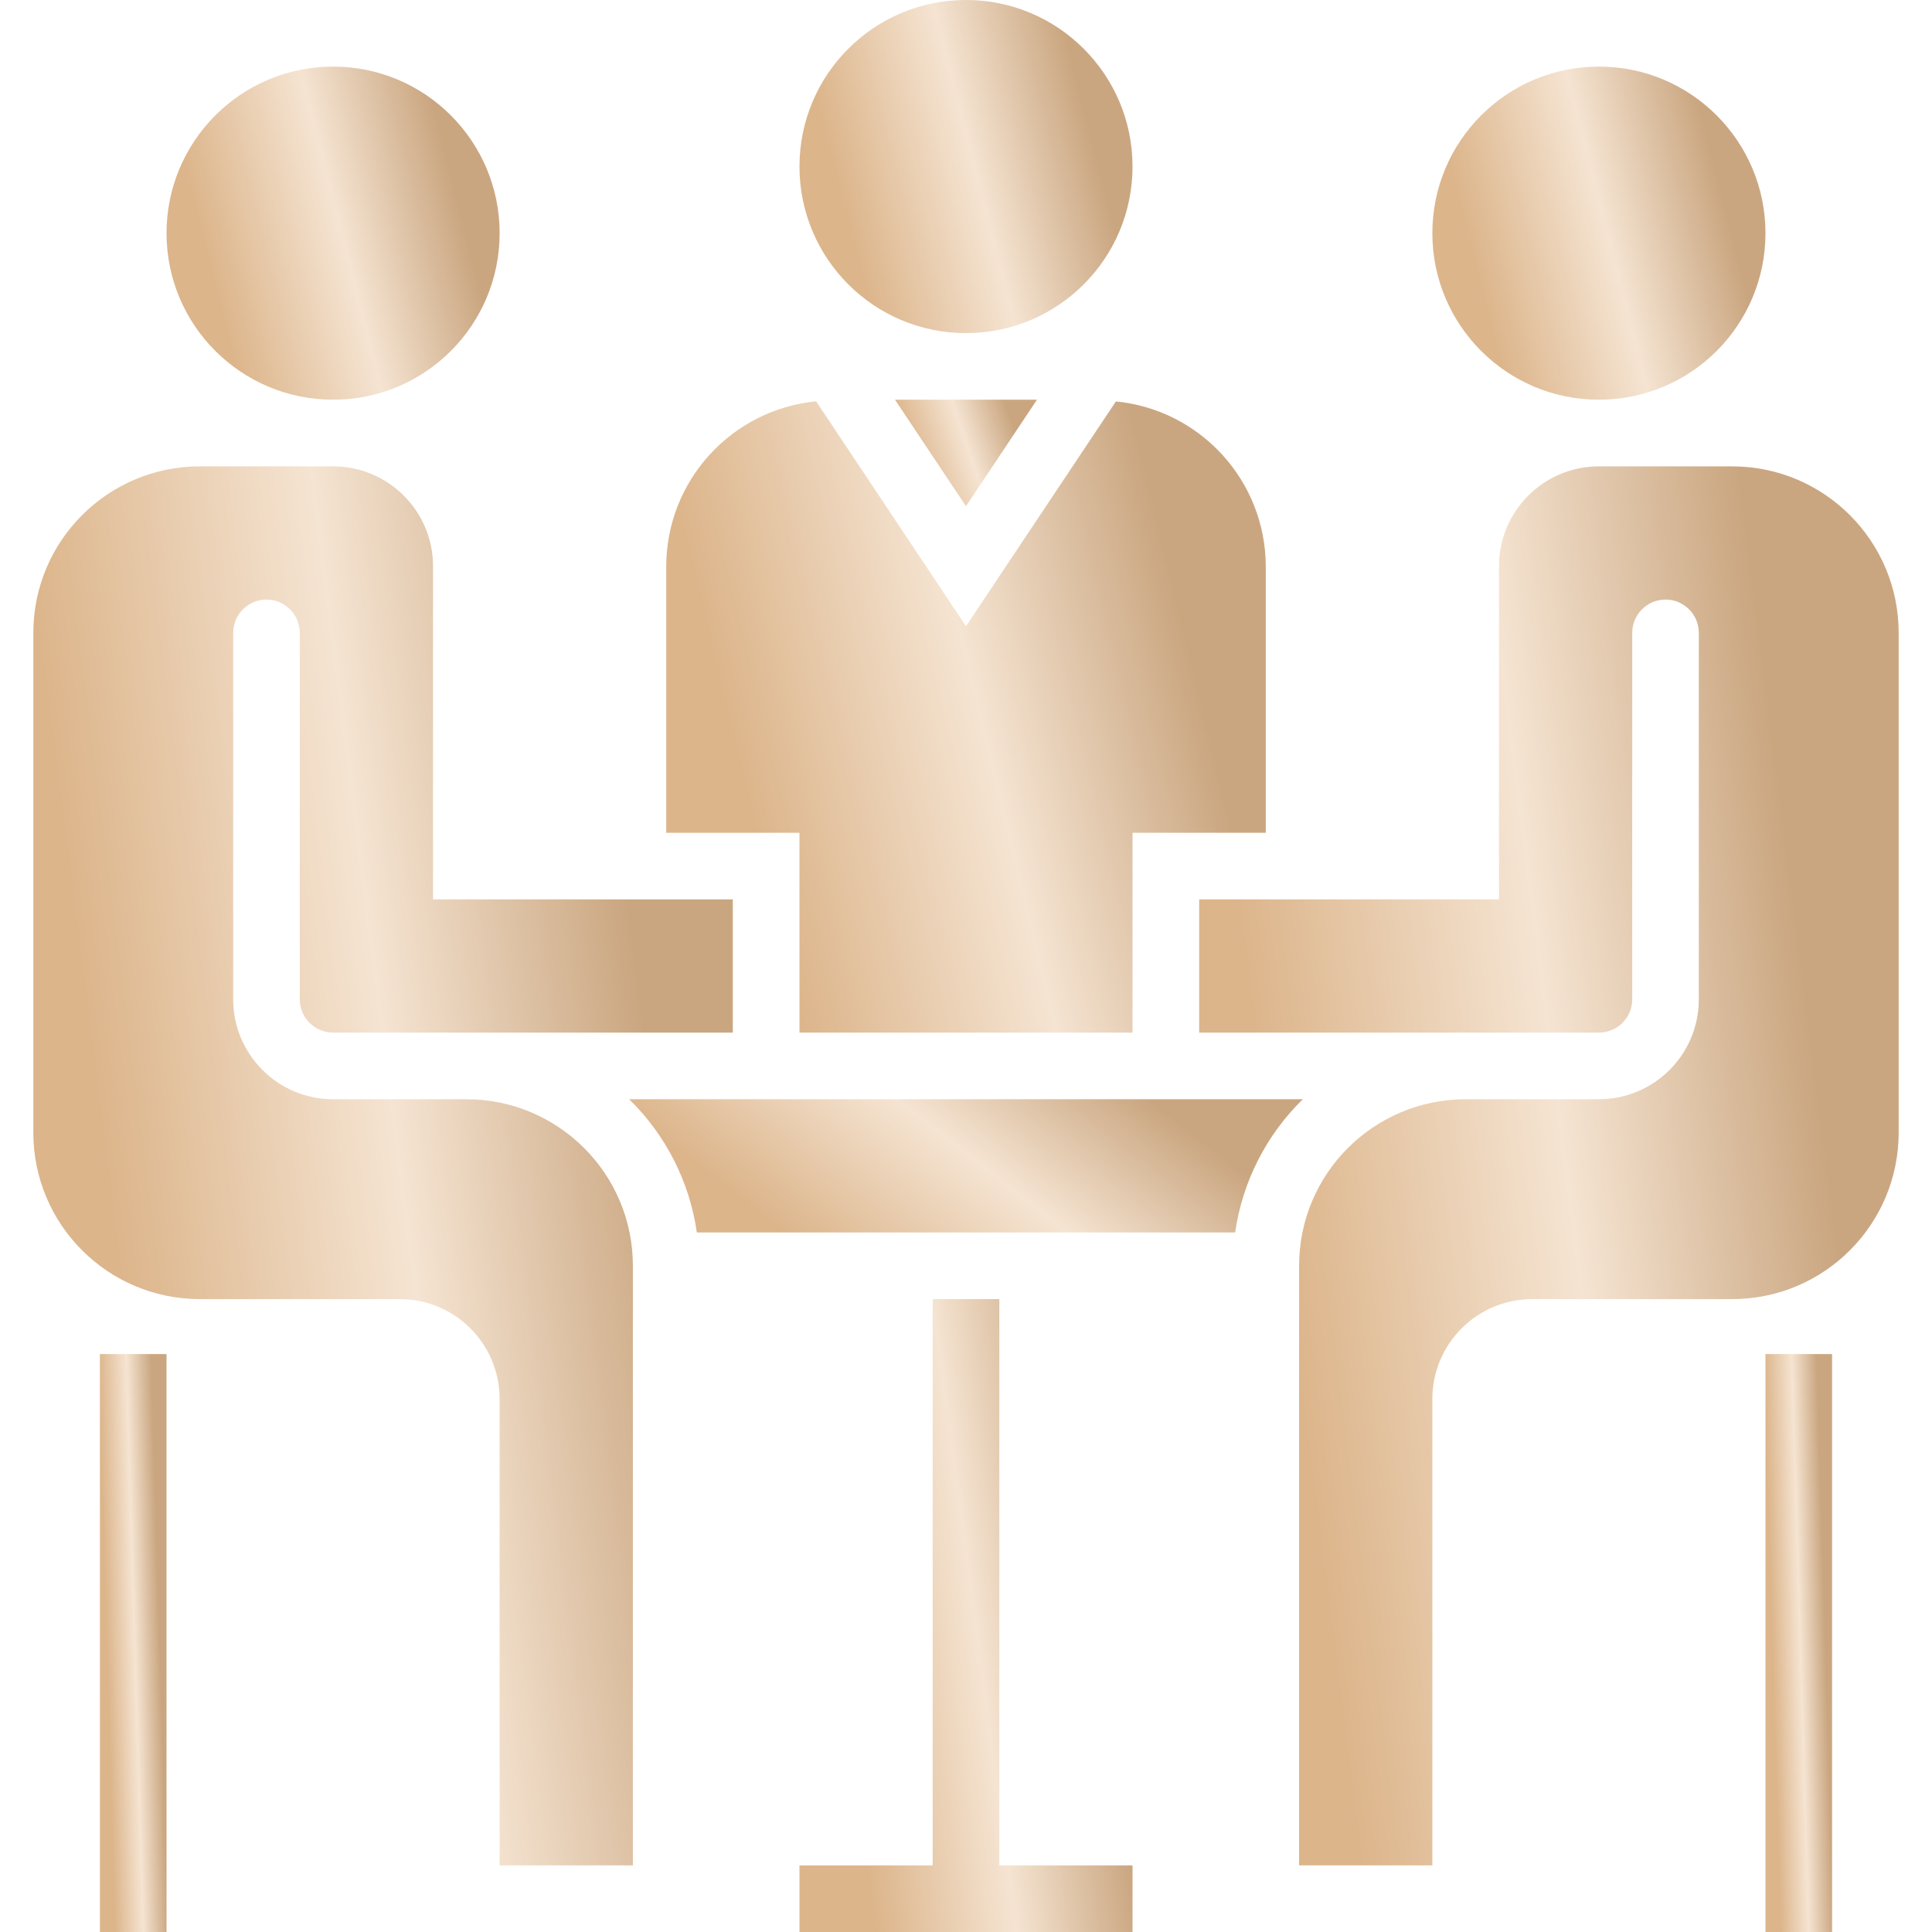 <svg width="36" height="36" viewBox="0 0 36 36" fill="none" xmlns="http://www.w3.org/2000/svg">
<path d="M18 9.432L19.323 7.448H16.677L18 9.432Z" fill="url(#paint0_linear)"/>
<path d="M0.621 21.104C0.621 22.817 2.01 24.207 3.724 24.207H7.448C8.477 24.207 9.31 25.041 9.31 26.069V34.759H11.793V23.586C11.793 21.872 10.403 20.483 8.69 20.483H6.207C5.179 20.483 4.345 19.649 4.345 18.621V11.793C4.345 11.45 4.623 11.172 4.966 11.172C5.308 11.172 5.586 11.45 5.586 11.793V18.621C5.586 18.963 5.864 19.241 6.207 19.241H13.655V16.759H8.069V10.552C8.069 9.523 7.235 8.69 6.207 8.69H3.724C2.01 8.69 0.621 10.079 0.621 11.793V21.104Z" fill="url(#paint1_linear)"/>
<path d="M35.379 21.104V11.793C35.379 10.079 33.99 8.69 32.276 8.69H29.793C28.765 8.69 27.931 9.523 27.931 10.552V16.759H22.345V19.241H29.793C30.136 19.241 30.414 18.963 30.414 18.621V11.793C30.414 11.45 30.692 11.172 31.035 11.172C31.377 11.172 31.655 11.45 31.655 11.793V18.621C31.655 19.649 30.821 20.483 29.793 20.483H27.31C25.596 20.483 24.207 21.872 24.207 23.586V34.759H26.69V26.069C26.69 25.041 27.523 24.207 28.552 24.207H32.276C33.99 24.207 35.379 22.817 35.379 21.104Z" fill="url(#paint2_linear)"/>
<path d="M12.414 15.517H14.897V19.241H21.103V15.517H23.586V10.552C23.581 8.963 22.374 7.636 20.793 7.48L18 11.669L15.207 7.478C13.625 7.634 12.418 8.962 12.414 10.552V15.517Z" fill="url(#paint3_linear)"/>
<path d="M1.862 25.231H3.103V36H1.862V25.231Z" fill="url(#paint4_linear)"/>
<path d="M32.897 25.231H34.138V36H32.897V25.231Z" fill="url(#paint5_linear)"/>
<path d="M18.621 24.207H17.379V34.759H14.897V36H21.103V34.759H18.621V24.207Z" fill="url(#paint6_linear)"/>
<path d="M32.897 4.345C32.897 6.059 31.507 7.448 29.793 7.448C28.079 7.448 26.69 6.059 26.69 4.345C26.69 2.631 28.079 1.241 29.793 1.241C31.507 1.241 32.897 2.631 32.897 4.345Z" fill="url(#paint7_linear)"/>
<path d="M23.015 22.965C23.151 22.022 23.594 21.149 24.276 20.483H11.724C12.406 21.149 12.849 22.022 12.985 22.965H23.015Z" fill="url(#paint8_linear)"/>
<path d="M21.103 3.103C21.103 4.817 19.714 6.207 18 6.207C16.286 6.207 14.897 4.817 14.897 3.103C14.897 1.39 16.286 0 18 0C19.714 0 21.103 1.39 21.103 3.103Z" fill="url(#paint9_linear)"/>
<path d="M9.31 4.345C9.31 6.059 7.921 7.448 6.207 7.448C4.493 7.448 3.103 6.059 3.103 4.345C3.103 2.631 4.493 1.241 6.207 1.241C7.921 1.241 9.31 2.631 9.31 4.345Z" fill="url(#paint10_linear)"/>
<defs>
<linearGradient id="paint0_linear" x1="17.287" y1="9.432" x2="19.224" y2="8.776" gradientUnits="userSpaceOnUse">
<stop stop-color="#DCB58B"/>
<stop offset="0.516" stop-color="#F5E4D2"/>
<stop offset="0.974" stop-color="#CAA680"/>
</linearGradient>
<linearGradient id="paint1_linear" x1="3.624" y1="34.759" x2="14.094" y2="33.429" gradientUnits="userSpaceOnUse">
<stop stop-color="#DCB58B"/>
<stop offset="0.516" stop-color="#F5E4D2"/>
<stop offset="0.974" stop-color="#CAA680"/>
</linearGradient>
<linearGradient id="paint2_linear" x1="25.348" y1="34.759" x2="35.818" y2="33.429" gradientUnits="userSpaceOnUse">
<stop stop-color="#DCB58B"/>
<stop offset="0.516" stop-color="#F5E4D2"/>
<stop offset="0.974" stop-color="#CAA680"/>
</linearGradient>
<linearGradient id="paint3_linear" x1="14.988" y1="19.241" x2="23.605" y2="17.163" gradientUnits="userSpaceOnUse">
<stop stop-color="#DCB58B"/>
<stop offset="0.516" stop-color="#F5E4D2"/>
<stop offset="0.974" stop-color="#CAA680"/>
</linearGradient>
<linearGradient id="paint4_linear" x1="2.148" y1="36" x2="3.16" y2="35.97" gradientUnits="userSpaceOnUse">
<stop stop-color="#DCB58B"/>
<stop offset="0.516" stop-color="#F5E4D2"/>
<stop offset="0.974" stop-color="#CAA680"/>
</linearGradient>
<linearGradient id="paint5_linear" x1="33.183" y1="36" x2="34.195" y2="35.97" gradientUnits="userSpaceOnUse">
<stop stop-color="#DCB58B"/>
<stop offset="0.516" stop-color="#F5E4D2"/>
<stop offset="0.974" stop-color="#CAA680"/>
</linearGradient>
<linearGradient id="paint6_linear" x1="16.327" y1="36" x2="21.304" y2="35.335" gradientUnits="userSpaceOnUse">
<stop stop-color="#DCB58B"/>
<stop offset="0.516" stop-color="#F5E4D2"/>
<stop offset="0.974" stop-color="#CAA680"/>
</linearGradient>
<linearGradient id="paint7_linear" x1="28.12" y1="7.448" x2="32.879" y2="6.239" gradientUnits="userSpaceOnUse">
<stop stop-color="#DCB58B"/>
<stop offset="0.516" stop-color="#F5E4D2"/>
<stop offset="0.974" stop-color="#CAA680"/>
</linearGradient>
<linearGradient id="paint8_linear" x1="14.616" y1="22.965" x2="18.484" y2="17.999" gradientUnits="userSpaceOnUse">
<stop stop-color="#DCB58B"/>
<stop offset="0.516" stop-color="#F5E4D2"/>
<stop offset="0.974" stop-color="#CAA680"/>
</linearGradient>
<linearGradient id="paint9_linear" x1="16.327" y1="6.207" x2="21.086" y2="4.998" gradientUnits="userSpaceOnUse">
<stop stop-color="#DCB58B"/>
<stop offset="0.516" stop-color="#F5E4D2"/>
<stop offset="0.974" stop-color="#CAA680"/>
</linearGradient>
<linearGradient id="paint10_linear" x1="4.534" y1="7.448" x2="9.293" y2="6.239" gradientUnits="userSpaceOnUse">
<stop stop-color="#DCB58B"/>
<stop offset="0.516" stop-color="#F5E4D2"/>
<stop offset="0.974" stop-color="#CAA680"/>
</linearGradient>
</defs>
</svg>
